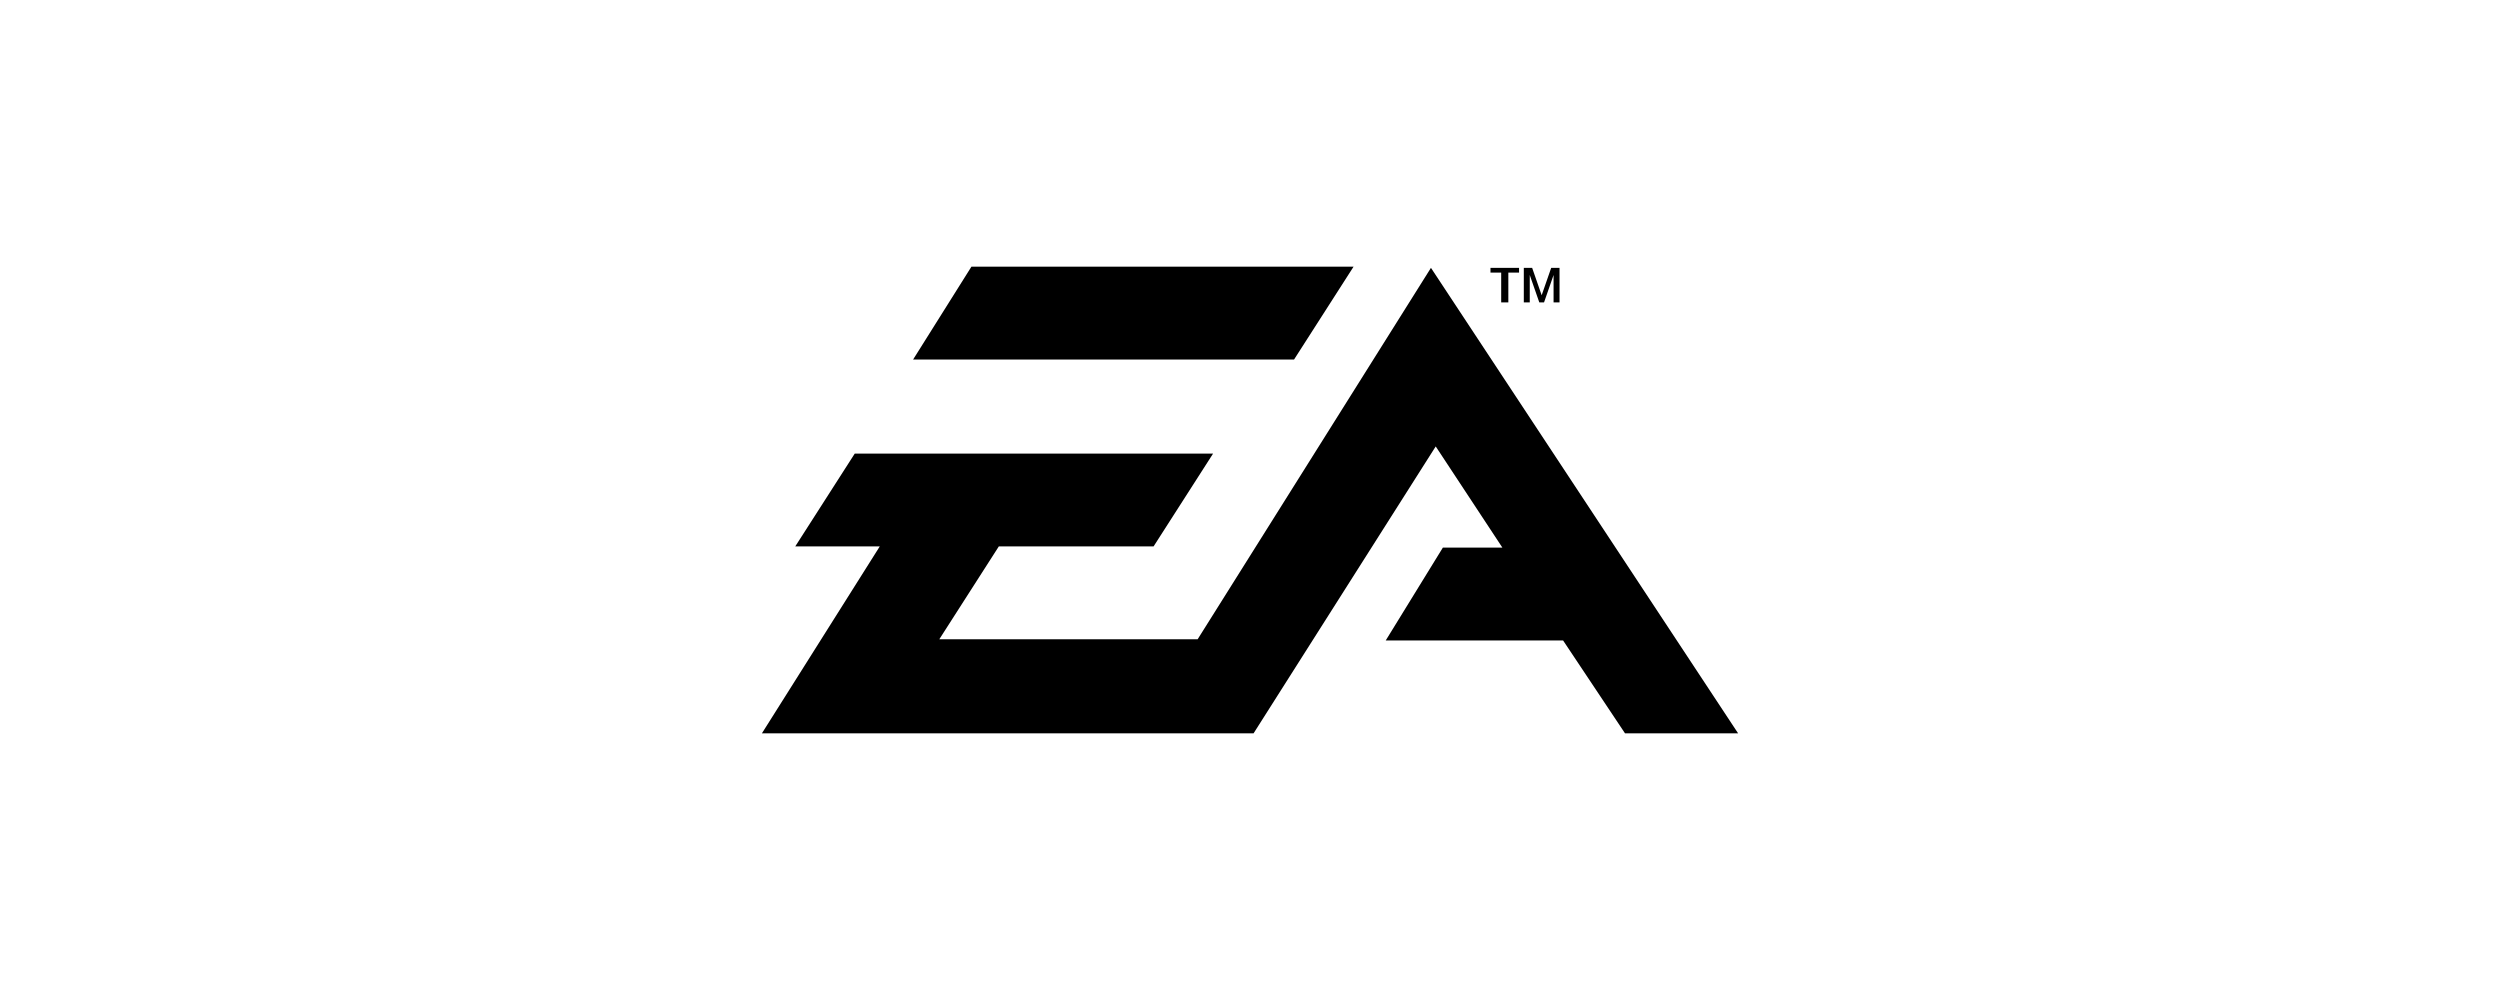 <?xml version="1.0" encoding="utf-8"?>
<!-- Generator: Adobe Illustrator 25.3.1, SVG Export Plug-In . SVG Version: 6.00 Build 0)  -->
<svg version="1.1" id="Layer_1" xmlns="http://www.w3.org/2000/svg" xmlns:xlink="http://www.w3.org/1999/xlink" x="0px" y="0px"
	 viewBox="0 0 210 84" style="enable-background:new 0 0 210 84;" xml:space="preserve">
<style type="text/css">
	.st0{fill-rule:evenodd;clip-rule:evenodd;fill:#000;}
</style>
<g id="EA_Logo" transform="translate(-20.4 -30.8)">
	<g id="Group_3349" transform="translate(20.4 30.8)">
		<path id="Path_870" class="st0" d="M126.2,25.4h0.5v-2.5h0.9v-0.4h-2.4v0.4h0.9V25.4L126.2,25.4z M128.5,23.1L128.5,23.1l0.8,2.3
			h0.4l0.8-2.3h0v2.3h0.5v-2.9h-0.7l-0.8,2.3h0l-0.8-2.3H128v2.9h0.5L128.5,23.1z M113.7,22.4H81.6l-4.9,7.8h32L113.7,22.4z
			 M120.2,22.5l-19.6,31.2H78.9l5-7.8h13l5-7.8H71.8l-5,7.8h7.1L64,61.6h41.3l15.3-24.1l5.6,8.5h-5l-4.8,7.8h14.9l5.2,7.8h9.5
			L120.2,22.5z"/>
	</g>
</g>
</svg>
